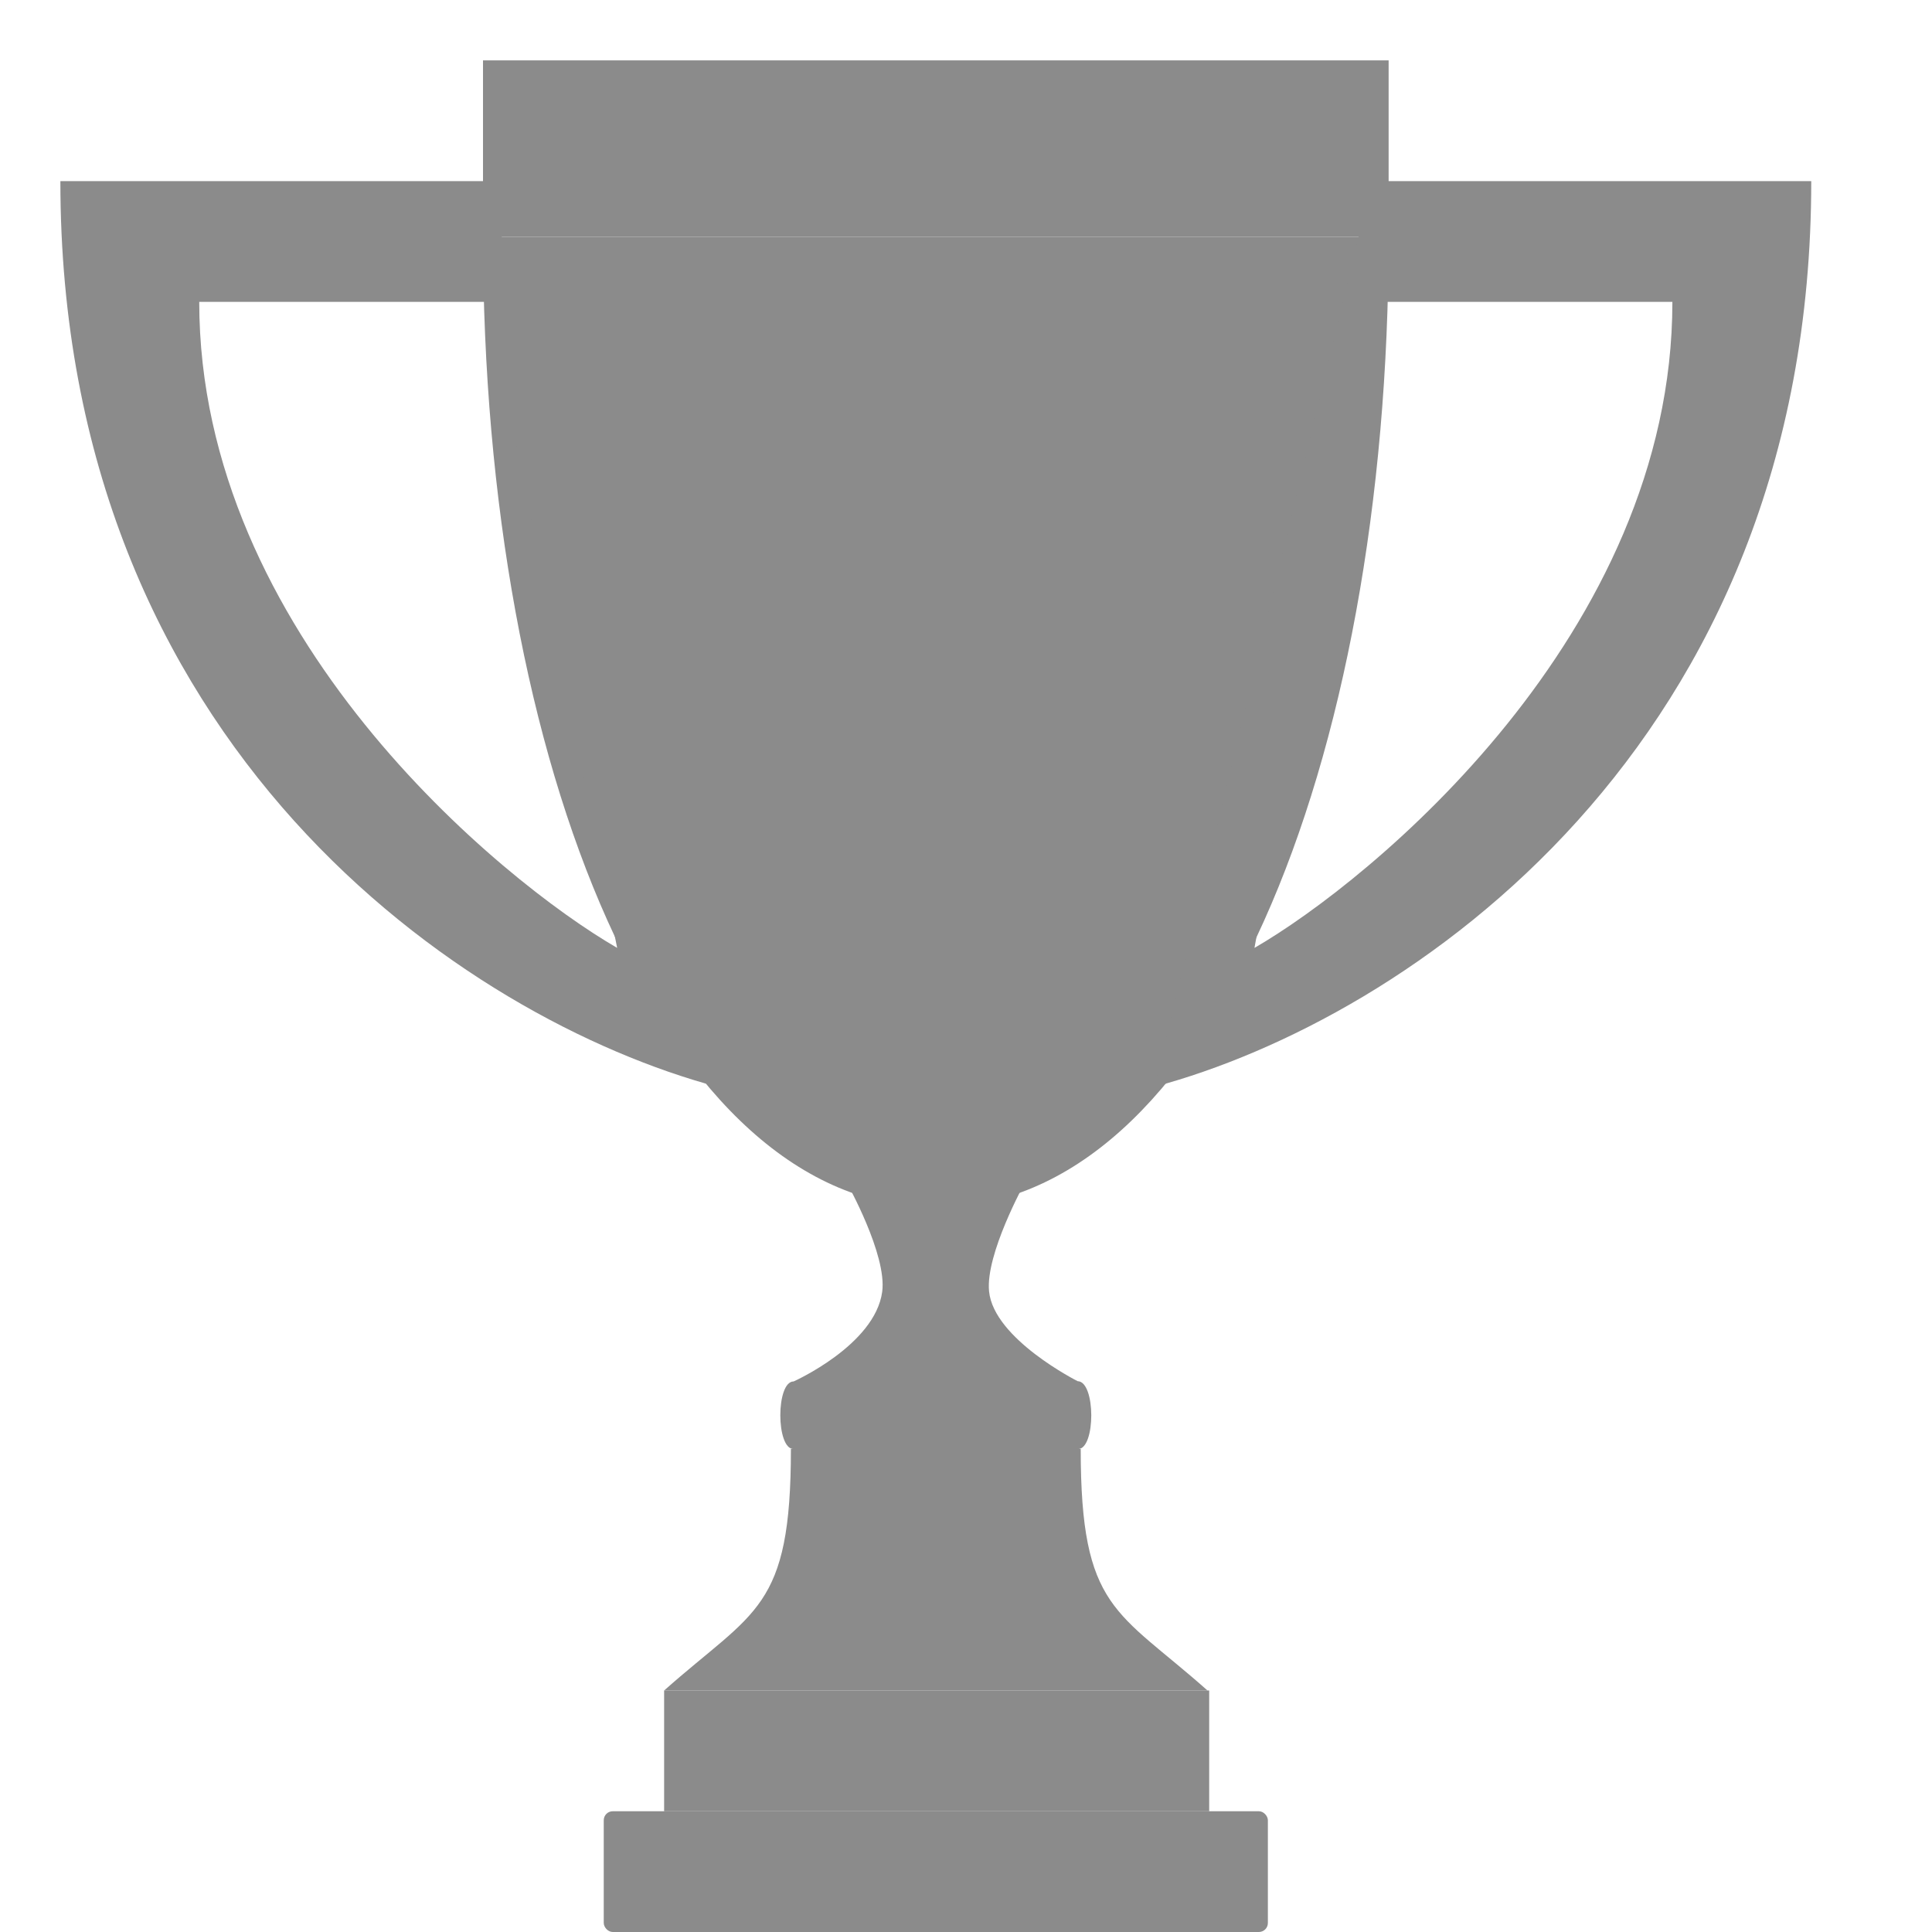 <?xml version="1.0" encoding="UTF-8"?> <svg xmlns="http://www.w3.org/2000/svg" xmlns:xlink="http://www.w3.org/1999/xlink" xmlns:svgjs="http://svgjs.com/svgjs" id="SvgjsSvg1016" width="288" height="288"> <defs id="SvgjsDefs1017"></defs> <g id="SvgjsG1018"> <svg xmlns="http://www.w3.org/2000/svg" viewBox="0 0 32 32" width="288" height="288"> <g fill="#8b8b8b" transform="translate(285.5 -1175.862)" class="colorf9b536 svgShape"> <path fill-rule="evenodd" d="M-272.355 1198.743c-.294 0-.294 1.12 0 1.12h4.71c.294 0 .294-1.12-.005-1.124 0 0-1.39-.698-1.468-1.488-.062-.616.59-1.794.59-1.794-1.178.373-1.766.373-2.944 0 0 0 .667 1.188.584 1.801-.12.884-1.467 1.485-1.467 1.485z" fill="#8b8b8b" class="color000 svgShape"></path> <path fill-rule="evenodd" d="M-277.5 1179.785c0 8.77 3 16.077 7.5 16.077s7.5-7.308 7.5-16.077zm5.1 20.077h4.8c0 2.667.6 2.667 2.1 4h-9c1.5-1.333 2.1-1.333 2.1-4z" fill="#8b8b8b" class="color000 svgShape"></path> <rect width="9.028" height="2" x="-274.5" y="1203.862" rx="0" ry="0" fill="#8b8b8b" class="color000 svgShape"></rect> <rect width="11" height="2" x="-275.5" y="1205.862" ry=".149" fill="#8b8b8b" class="color000 svgShape"></rect> <path fill-rule="evenodd" d="M-277.423 1178.862h-7.077c0 9.375 6.7 13.881 10.877 15m-1.655-2.3c-1.922-1.11-6.922-5.2-6.922-10.7h4.777m14.646-2h7.277c0 9.375-6.7 13.881-10.877 15m1.655-2.3c1.922-1.11 6.922-5.2 6.922-10.7h-4.977" fill="#8b8b8b" class="color000 svgShape"></path> <path fill-rule="evenodd" d="M-277.5 1176.862v2.923h15v-2.923z" fill="#8b8b8b" class="color000 svgShape"></path> </g> </svg> </g> </svg> 